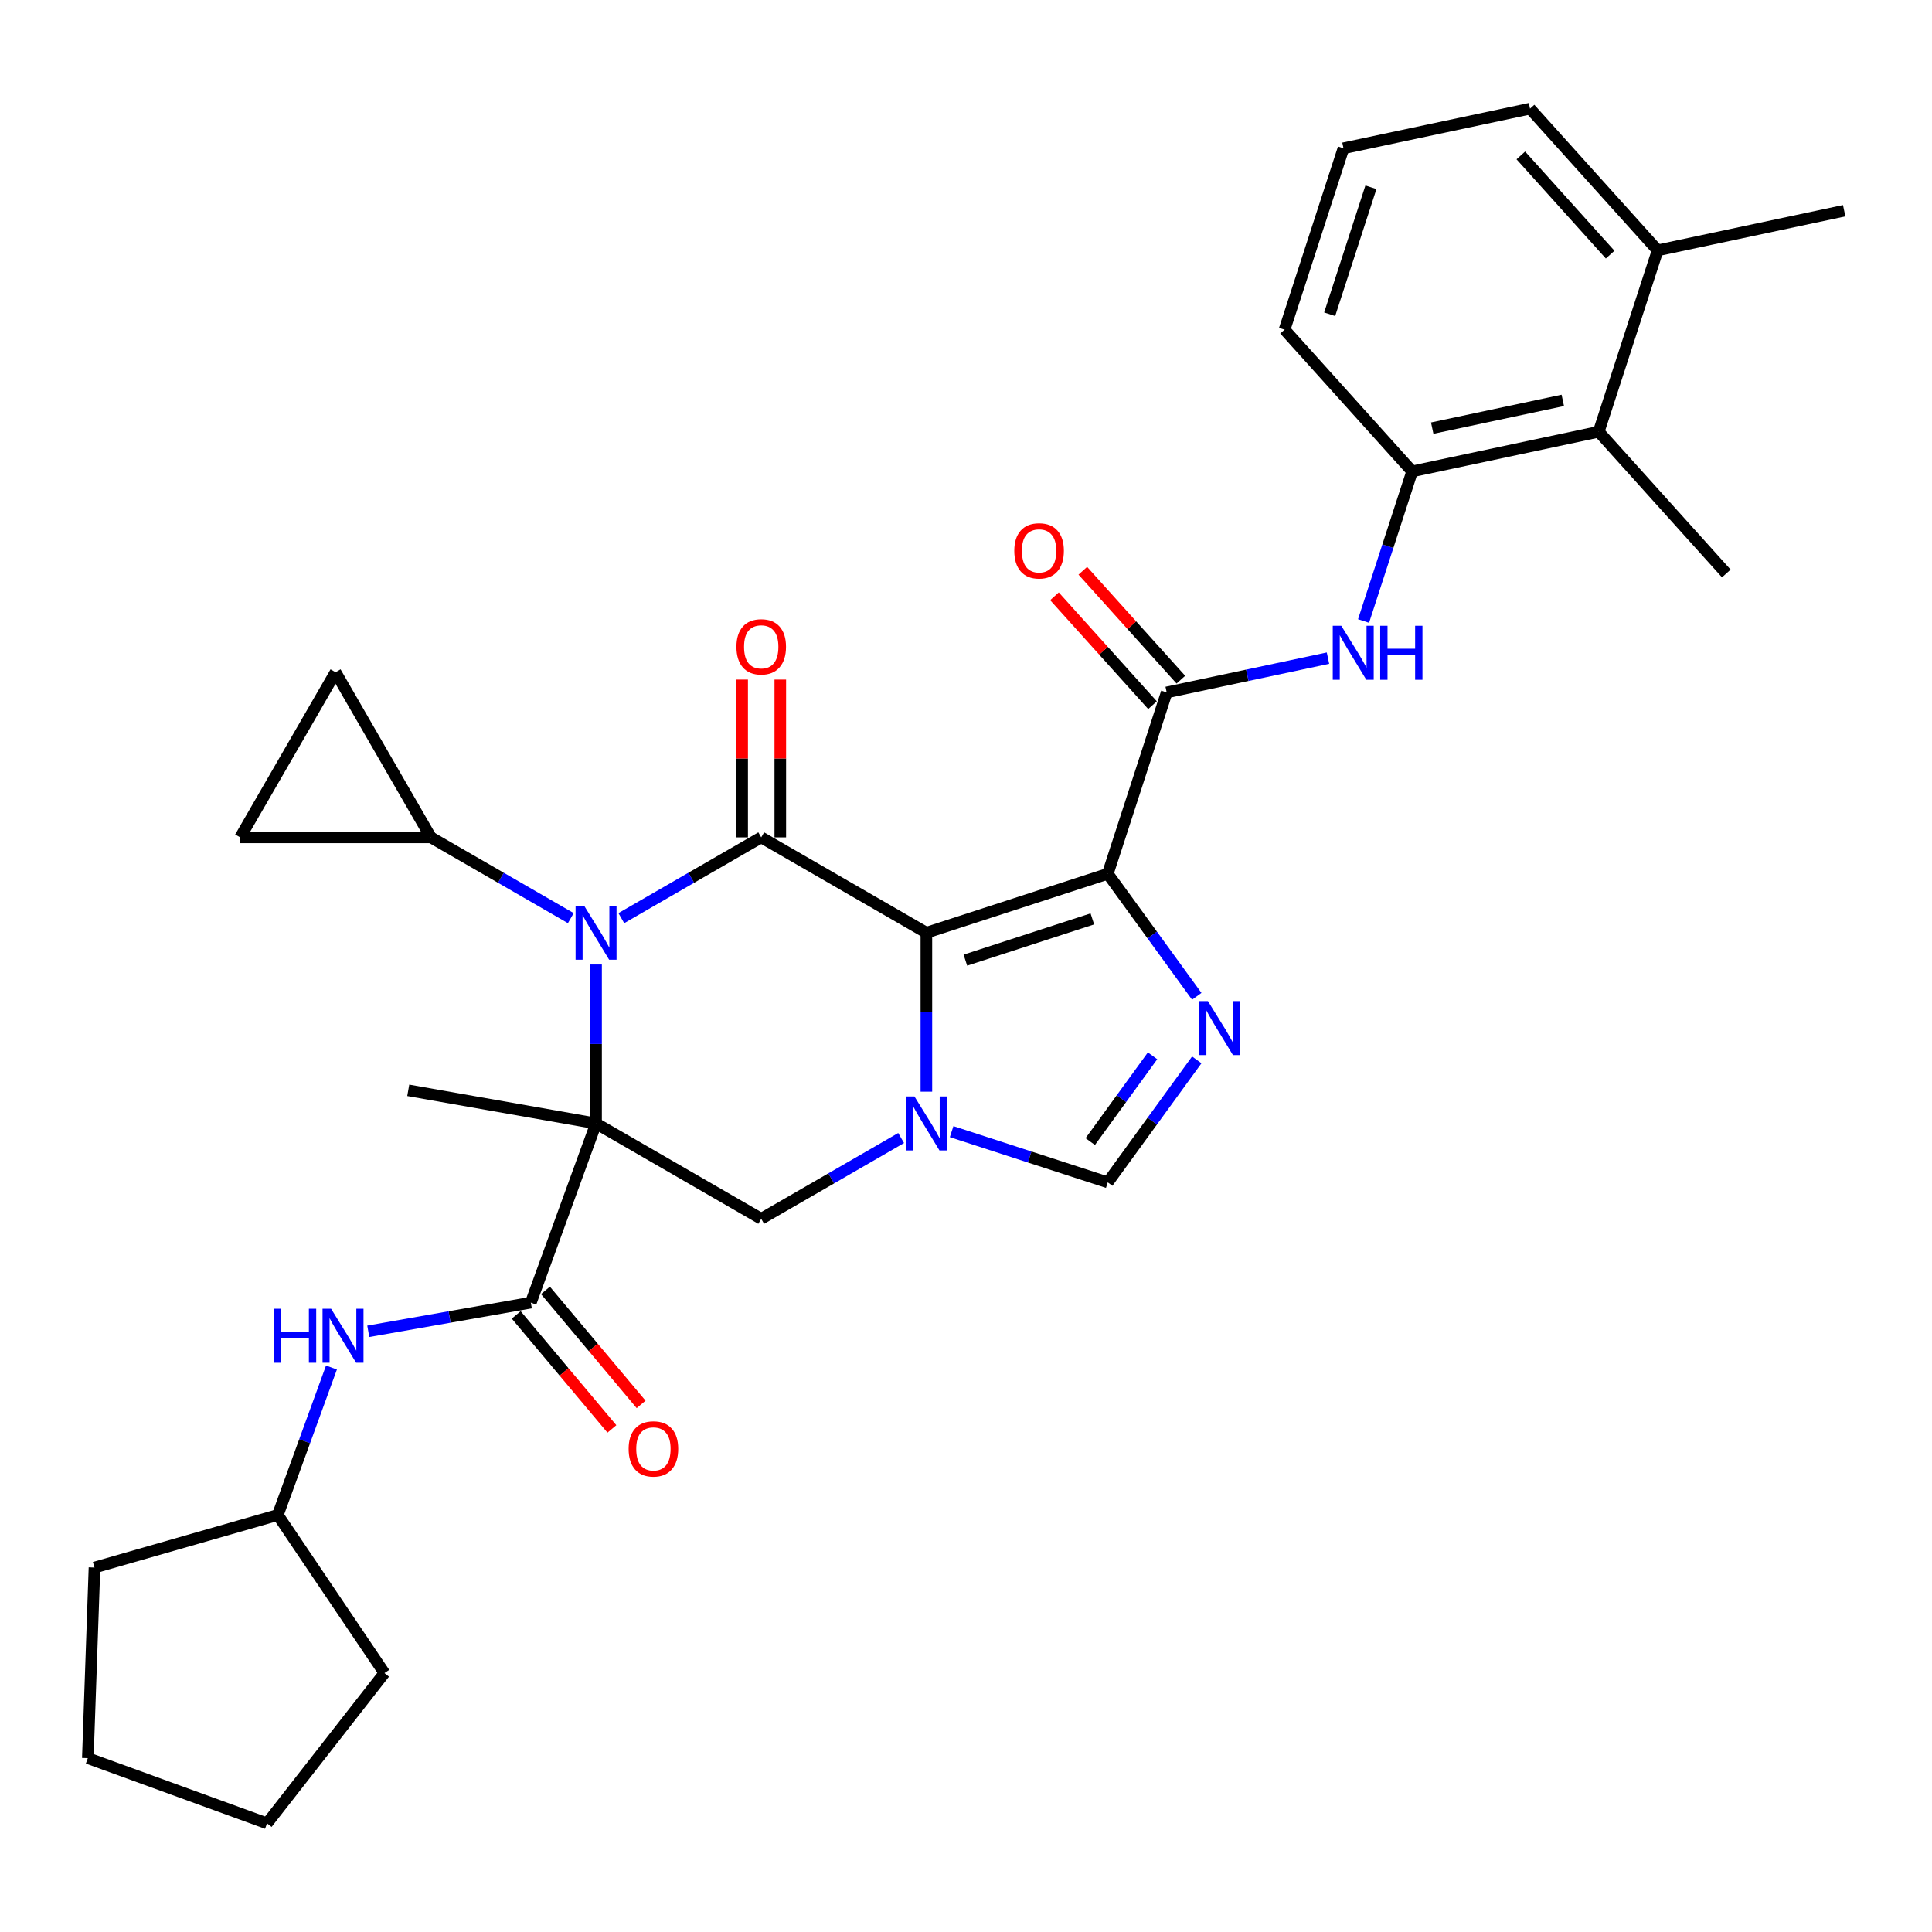 <?xml version='1.0' encoding='iso-8859-1'?>
<svg version='1.1' baseProfile='full'
              xmlns='http://www.w3.org/2000/svg'
                      xmlns:rdkit='http://www.rdkit.org/xml'
                      xmlns:xlink='http://www.w3.org/1999/xlink'
                  xml:space='preserve'
width='1000px' height='1000px' viewBox='0 0 1000 1000'>
<!-- END OF HEADER -->
<rect style='opacity:1.0;fill:#FFFFFF;stroke:none' width='1000' height='1000' x='0' y='0'> </rect>
<path class='bond-1' d='M 479.493,482.779 L 573.373,452.275' style='fill:none;fill-rule:evenodd;stroke:#000000;stroke-width:6px;stroke-linecap:butt;stroke-linejoin:miter;stroke-opacity:1' />
<path class='bond-1' d='M 499.676,496.979 L 565.392,475.627' style='fill:none;fill-rule:evenodd;stroke:#000000;stroke-width:6px;stroke-linecap:butt;stroke-linejoin:miter;stroke-opacity:1' />
<path class='bond-3' d='M 479.493,482.779 L 394.007,433.423' style='fill:none;fill-rule:evenodd;stroke:#000000;stroke-width:6px;stroke-linecap:butt;stroke-linejoin:miter;stroke-opacity:1' />
<path class='bond-4' d='M 479.493,482.779 L 479.493,523.911' style='fill:none;fill-rule:evenodd;stroke:#000000;stroke-width:6px;stroke-linecap:butt;stroke-linejoin:miter;stroke-opacity:1' />
<path class='bond-4' d='M 479.493,523.911 L 479.493,565.044' style='fill:none;fill-rule:evenodd;stroke:#0000FF;stroke-width:6px;stroke-linecap:butt;stroke-linejoin:miter;stroke-opacity:1' />
<path class='bond-0' d='M 308.521,581.49 L 394.007,630.845' style='fill:none;fill-rule:evenodd;stroke:#000000;stroke-width:6px;stroke-linecap:butt;stroke-linejoin:miter;stroke-opacity:1' />
<path class='bond-6' d='M 308.521,581.49 L 274.759,674.248' style='fill:none;fill-rule:evenodd;stroke:#000000;stroke-width:6px;stroke-linecap:butt;stroke-linejoin:miter;stroke-opacity:1' />
<path class='bond-21' d='M 308.521,581.49 L 211.309,564.349' style='fill:none;fill-rule:evenodd;stroke:#000000;stroke-width:6px;stroke-linecap:butt;stroke-linejoin:miter;stroke-opacity:1' />
<path class='bond-33' d='M 308.521,581.49 L 308.521,540.357' style='fill:none;fill-rule:evenodd;stroke:#000000;stroke-width:6px;stroke-linecap:butt;stroke-linejoin:miter;stroke-opacity:1' />
<path class='bond-33' d='M 308.521,540.357 L 308.521,499.224' style='fill:none;fill-rule:evenodd;stroke:#0000FF;stroke-width:6px;stroke-linecap:butt;stroke-linejoin:miter;stroke-opacity:1' />
<path class='bond-5' d='M 573.373,452.275 L 596.409,483.982' style='fill:none;fill-rule:evenodd;stroke:#000000;stroke-width:6px;stroke-linecap:butt;stroke-linejoin:miter;stroke-opacity:1' />
<path class='bond-5' d='M 596.409,483.982 L 619.446,515.689' style='fill:none;fill-rule:evenodd;stroke:#0000FF;stroke-width:6px;stroke-linecap:butt;stroke-linejoin:miter;stroke-opacity:1' />
<path class='bond-7' d='M 573.373,452.275 L 603.877,358.395' style='fill:none;fill-rule:evenodd;stroke:#000000;stroke-width:6px;stroke-linecap:butt;stroke-linejoin:miter;stroke-opacity:1' />
<path class='bond-2' d='M 321.59,475.233 L 357.798,454.328' style='fill:none;fill-rule:evenodd;stroke:#0000FF;stroke-width:6px;stroke-linecap:butt;stroke-linejoin:miter;stroke-opacity:1' />
<path class='bond-2' d='M 357.798,454.328 L 394.007,433.423' style='fill:none;fill-rule:evenodd;stroke:#000000;stroke-width:6px;stroke-linecap:butt;stroke-linejoin:miter;stroke-opacity:1' />
<path class='bond-10' d='M 295.451,475.233 L 259.243,454.328' style='fill:none;fill-rule:evenodd;stroke:#0000FF;stroke-width:6px;stroke-linecap:butt;stroke-linejoin:miter;stroke-opacity:1' />
<path class='bond-10' d='M 259.243,454.328 L 223.034,433.423' style='fill:none;fill-rule:evenodd;stroke:#000000;stroke-width:6px;stroke-linecap:butt;stroke-linejoin:miter;stroke-opacity:1' />
<path class='bond-17' d='M 403.878,433.423 L 403.878,392.586' style='fill:none;fill-rule:evenodd;stroke:#000000;stroke-width:6px;stroke-linecap:butt;stroke-linejoin:miter;stroke-opacity:1' />
<path class='bond-17' d='M 403.878,392.586 L 403.878,351.749' style='fill:none;fill-rule:evenodd;stroke:#FF0000;stroke-width:6px;stroke-linecap:butt;stroke-linejoin:miter;stroke-opacity:1' />
<path class='bond-17' d='M 384.136,433.423 L 384.136,392.586' style='fill:none;fill-rule:evenodd;stroke:#000000;stroke-width:6px;stroke-linecap:butt;stroke-linejoin:miter;stroke-opacity:1' />
<path class='bond-17' d='M 384.136,392.586 L 384.136,351.749' style='fill:none;fill-rule:evenodd;stroke:#FF0000;stroke-width:6px;stroke-linecap:butt;stroke-linejoin:miter;stroke-opacity:1' />
<path class='bond-8' d='M 466.424,589.035 L 430.215,609.94' style='fill:none;fill-rule:evenodd;stroke:#0000FF;stroke-width:6px;stroke-linecap:butt;stroke-linejoin:miter;stroke-opacity:1' />
<path class='bond-8' d='M 430.215,609.94 L 394.007,630.845' style='fill:none;fill-rule:evenodd;stroke:#000000;stroke-width:6px;stroke-linecap:butt;stroke-linejoin:miter;stroke-opacity:1' />
<path class='bond-9' d='M 492.563,585.736 L 532.968,598.865' style='fill:none;fill-rule:evenodd;stroke:#0000FF;stroke-width:6px;stroke-linecap:butt;stroke-linejoin:miter;stroke-opacity:1' />
<path class='bond-9' d='M 532.968,598.865 L 573.373,611.993' style='fill:none;fill-rule:evenodd;stroke:#000000;stroke-width:6px;stroke-linecap:butt;stroke-linejoin:miter;stroke-opacity:1' />
<path class='bond-32' d='M 619.446,548.579 L 596.409,580.286' style='fill:none;fill-rule:evenodd;stroke:#0000FF;stroke-width:6px;stroke-linecap:butt;stroke-linejoin:miter;stroke-opacity:1' />
<path class='bond-32' d='M 596.409,580.286 L 573.373,611.993' style='fill:none;fill-rule:evenodd;stroke:#000000;stroke-width:6px;stroke-linecap:butt;stroke-linejoin:miter;stroke-opacity:1' />
<path class='bond-32' d='M 596.563,546.487 L 580.438,568.682' style='fill:none;fill-rule:evenodd;stroke:#0000FF;stroke-width:6px;stroke-linecap:butt;stroke-linejoin:miter;stroke-opacity:1' />
<path class='bond-32' d='M 580.438,568.682 L 564.312,590.877' style='fill:none;fill-rule:evenodd;stroke:#000000;stroke-width:6px;stroke-linecap:butt;stroke-linejoin:miter;stroke-opacity:1' />
<path class='bond-13' d='M 274.759,674.248 L 232.688,681.666' style='fill:none;fill-rule:evenodd;stroke:#000000;stroke-width:6px;stroke-linecap:butt;stroke-linejoin:miter;stroke-opacity:1' />
<path class='bond-13' d='M 232.688,681.666 L 190.617,689.084' style='fill:none;fill-rule:evenodd;stroke:#0000FF;stroke-width:6px;stroke-linecap:butt;stroke-linejoin:miter;stroke-opacity:1' />
<path class='bond-18' d='M 267.198,680.593 L 291.957,710.1' style='fill:none;fill-rule:evenodd;stroke:#000000;stroke-width:6px;stroke-linecap:butt;stroke-linejoin:miter;stroke-opacity:1' />
<path class='bond-18' d='M 291.957,710.1 L 316.716,739.607' style='fill:none;fill-rule:evenodd;stroke:#FF0000;stroke-width:6px;stroke-linecap:butt;stroke-linejoin:miter;stroke-opacity:1' />
<path class='bond-18' d='M 282.321,667.903 L 307.08,697.41' style='fill:none;fill-rule:evenodd;stroke:#000000;stroke-width:6px;stroke-linecap:butt;stroke-linejoin:miter;stroke-opacity:1' />
<path class='bond-18' d='M 307.08,697.41 L 331.84,726.917' style='fill:none;fill-rule:evenodd;stroke:#FF0000;stroke-width:6px;stroke-linecap:butt;stroke-linejoin:miter;stroke-opacity:1' />
<path class='bond-11' d='M 603.877,358.395 L 645.619,349.523' style='fill:none;fill-rule:evenodd;stroke:#000000;stroke-width:6px;stroke-linecap:butt;stroke-linejoin:miter;stroke-opacity:1' />
<path class='bond-11' d='M 645.619,349.523 L 687.361,340.65' style='fill:none;fill-rule:evenodd;stroke:#0000FF;stroke-width:6px;stroke-linecap:butt;stroke-linejoin:miter;stroke-opacity:1' />
<path class='bond-19' d='M 611.212,351.79 L 585.837,323.608' style='fill:none;fill-rule:evenodd;stroke:#000000;stroke-width:6px;stroke-linecap:butt;stroke-linejoin:miter;stroke-opacity:1' />
<path class='bond-19' d='M 585.837,323.608 L 560.462,295.426' style='fill:none;fill-rule:evenodd;stroke:#FF0000;stroke-width:6px;stroke-linecap:butt;stroke-linejoin:miter;stroke-opacity:1' />
<path class='bond-19' d='M 596.541,365 L 571.166,336.818' style='fill:none;fill-rule:evenodd;stroke:#000000;stroke-width:6px;stroke-linecap:butt;stroke-linejoin:miter;stroke-opacity:1' />
<path class='bond-19' d='M 571.166,336.818 L 545.79,308.636' style='fill:none;fill-rule:evenodd;stroke:#FF0000;stroke-width:6px;stroke-linecap:butt;stroke-linejoin:miter;stroke-opacity:1' />
<path class='bond-14' d='M 223.034,433.423 L 124.323,433.423' style='fill:none;fill-rule:evenodd;stroke:#000000;stroke-width:6px;stroke-linecap:butt;stroke-linejoin:miter;stroke-opacity:1' />
<path class='bond-15' d='M 223.034,433.423 L 173.679,347.937' style='fill:none;fill-rule:evenodd;stroke:#000000;stroke-width:6px;stroke-linecap:butt;stroke-linejoin:miter;stroke-opacity:1' />
<path class='bond-12' d='M 705.774,321.427 L 718.354,282.709' style='fill:none;fill-rule:evenodd;stroke:#0000FF;stroke-width:6px;stroke-linecap:butt;stroke-linejoin:miter;stroke-opacity:1' />
<path class='bond-12' d='M 718.354,282.709 L 730.934,243.992' style='fill:none;fill-rule:evenodd;stroke:#000000;stroke-width:6px;stroke-linecap:butt;stroke-linejoin:miter;stroke-opacity:1' />
<path class='bond-16' d='M 730.934,243.992 L 827.488,223.469' style='fill:none;fill-rule:evenodd;stroke:#000000;stroke-width:6px;stroke-linecap:butt;stroke-linejoin:miter;stroke-opacity:1' />
<path class='bond-16' d='M 741.312,221.603 L 808.9,207.237' style='fill:none;fill-rule:evenodd;stroke:#000000;stroke-width:6px;stroke-linecap:butt;stroke-linejoin:miter;stroke-opacity:1' />
<path class='bond-23' d='M 730.934,243.992 L 664.883,170.636' style='fill:none;fill-rule:evenodd;stroke:#000000;stroke-width:6px;stroke-linecap:butt;stroke-linejoin:miter;stroke-opacity:1' />
<path class='bond-22' d='M 171.562,707.834 L 157.675,745.99' style='fill:none;fill-rule:evenodd;stroke:#0000FF;stroke-width:6px;stroke-linecap:butt;stroke-linejoin:miter;stroke-opacity:1' />
<path class='bond-22' d='M 157.675,745.99 L 143.787,784.147' style='fill:none;fill-rule:evenodd;stroke:#000000;stroke-width:6px;stroke-linecap:butt;stroke-linejoin:miter;stroke-opacity:1' />
<path class='bond-34' d='M 124.323,433.423 L 173.679,347.937' style='fill:none;fill-rule:evenodd;stroke:#000000;stroke-width:6px;stroke-linecap:butt;stroke-linejoin:miter;stroke-opacity:1' />
<path class='bond-20' d='M 827.488,223.469 L 857.991,129.589' style='fill:none;fill-rule:evenodd;stroke:#000000;stroke-width:6px;stroke-linecap:butt;stroke-linejoin:miter;stroke-opacity:1' />
<path class='bond-25' d='M 827.488,223.469 L 893.539,296.826' style='fill:none;fill-rule:evenodd;stroke:#000000;stroke-width:6px;stroke-linecap:butt;stroke-linejoin:miter;stroke-opacity:1' />
<path class='bond-27' d='M 857.991,129.589 L 954.545,109.066' style='fill:none;fill-rule:evenodd;stroke:#000000;stroke-width:6px;stroke-linecap:butt;stroke-linejoin:miter;stroke-opacity:1' />
<path class='bond-35' d='M 857.991,129.589 L 791.941,56.233' style='fill:none;fill-rule:evenodd;stroke:#000000;stroke-width:6px;stroke-linecap:butt;stroke-linejoin:miter;stroke-opacity:1' />
<path class='bond-35' d='M 833.412,131.796 L 787.177,80.446' style='fill:none;fill-rule:evenodd;stroke:#000000;stroke-width:6px;stroke-linecap:butt;stroke-linejoin:miter;stroke-opacity:1' />
<path class='bond-28' d='M 143.787,784.147 L 198.985,865.982' style='fill:none;fill-rule:evenodd;stroke:#000000;stroke-width:6px;stroke-linecap:butt;stroke-linejoin:miter;stroke-opacity:1' />
<path class='bond-29' d='M 143.787,784.147 L 48.9,811.355' style='fill:none;fill-rule:evenodd;stroke:#000000;stroke-width:6px;stroke-linecap:butt;stroke-linejoin:miter;stroke-opacity:1' />
<path class='bond-24' d='M 664.883,170.636 L 695.387,76.756' style='fill:none;fill-rule:evenodd;stroke:#000000;stroke-width:6px;stroke-linecap:butt;stroke-linejoin:miter;stroke-opacity:1' />
<path class='bond-24' d='M 688.235,162.654 L 709.587,96.938' style='fill:none;fill-rule:evenodd;stroke:#000000;stroke-width:6px;stroke-linecap:butt;stroke-linejoin:miter;stroke-opacity:1' />
<path class='bond-26' d='M 695.387,76.756 L 791.941,56.233' style='fill:none;fill-rule:evenodd;stroke:#000000;stroke-width:6px;stroke-linecap:butt;stroke-linejoin:miter;stroke-opacity:1' />
<path class='bond-30' d='M 198.985,865.982 L 138.213,943.767' style='fill:none;fill-rule:evenodd;stroke:#000000;stroke-width:6px;stroke-linecap:butt;stroke-linejoin:miter;stroke-opacity:1' />
<path class='bond-31' d='M 48.9,811.355 L 45.455,910.006' style='fill:none;fill-rule:evenodd;stroke:#000000;stroke-width:6px;stroke-linecap:butt;stroke-linejoin:miter;stroke-opacity:1' />
<path class='bond-36' d='M 138.213,943.767 L 45.455,910.006' style='fill:none;fill-rule:evenodd;stroke:#000000;stroke-width:6px;stroke-linecap:butt;stroke-linejoin:miter;stroke-opacity:1' />
<path  class='atom-3' d='M 302.341 468.801
L 311.502 483.608
Q 312.41 485.069, 313.871 487.714
Q 315.332 490.36, 315.411 490.517
L 315.411 468.801
L 319.122 468.801
L 319.122 496.756
L 315.292 496.756
L 305.461 480.567
Q 304.315 478.672, 303.091 476.5
Q 301.907 474.329, 301.552 473.658
L 301.552 496.756
L 297.919 496.756
L 297.919 468.801
L 302.341 468.801
' fill='#0000FF'/>
<path  class='atom-5' d='M 473.314 567.512
L 482.474 582.319
Q 483.382 583.78, 484.843 586.425
Q 486.304 589.071, 486.383 589.229
L 486.383 567.512
L 490.095 567.512
L 490.095 595.467
L 486.265 595.467
L 476.433 579.278
Q 475.288 577.383, 474.064 575.212
Q 472.88 573.04, 472.524 572.369
L 472.524 595.467
L 468.892 595.467
L 468.892 567.512
L 473.314 567.512
' fill='#0000FF'/>
<path  class='atom-6' d='M 625.215 518.157
L 634.375 532.963
Q 635.283 534.424, 636.744 537.07
Q 638.205 539.715, 638.284 539.873
L 638.284 518.157
L 641.996 518.157
L 641.996 546.112
L 638.166 546.112
L 628.334 529.923
Q 627.189 528.028, 625.965 525.856
Q 624.78 523.684, 624.425 523.013
L 624.425 546.112
L 620.792 546.112
L 620.792 518.157
L 625.215 518.157
' fill='#0000FF'/>
<path  class='atom-12' d='M 694.251 323.895
L 703.412 338.701
Q 704.32 340.162, 705.781 342.808
Q 707.242 345.453, 707.321 345.611
L 707.321 323.895
L 711.032 323.895
L 711.032 351.85
L 707.202 351.85
L 697.371 335.661
Q 696.225 333.766, 695.001 331.594
Q 693.817 329.422, 693.462 328.751
L 693.462 351.85
L 689.829 351.85
L 689.829 323.895
L 694.251 323.895
' fill='#0000FF'/>
<path  class='atom-12' d='M 714.388 323.895
L 718.179 323.895
L 718.179 335.779
L 732.472 335.779
L 732.472 323.895
L 736.263 323.895
L 736.263 351.85
L 732.472 351.85
L 732.472 338.938
L 718.179 338.938
L 718.179 351.85
L 714.388 351.85
L 714.388 323.895
' fill='#0000FF'/>
<path  class='atom-14' d='M 141.795 677.411
L 145.585 677.411
L 145.585 689.296
L 159.879 689.296
L 159.879 677.411
L 163.669 677.411
L 163.669 705.366
L 159.879 705.366
L 159.879 692.455
L 145.585 692.455
L 145.585 705.366
L 141.795 705.366
L 141.795 677.411
' fill='#0000FF'/>
<path  class='atom-14' d='M 171.369 677.411
L 180.529 692.218
Q 181.437 693.679, 182.898 696.324
Q 184.359 698.97, 184.438 699.128
L 184.438 677.411
L 188.149 677.411
L 188.149 705.366
L 184.32 705.366
L 174.488 689.178
Q 173.343 687.282, 172.119 685.111
Q 170.934 682.939, 170.579 682.268
L 170.579 705.366
L 166.946 705.366
L 166.946 677.411
L 171.369 677.411
' fill='#0000FF'/>
<path  class='atom-18' d='M 381.174 334.791
Q 381.174 328.078, 384.491 324.327
Q 387.808 320.576, 394.007 320.576
Q 400.206 320.576, 403.523 324.327
Q 406.839 328.078, 406.839 334.791
Q 406.839 341.582, 403.483 345.452
Q 400.127 349.282, 394.007 349.282
Q 387.847 349.282, 384.491 345.452
Q 381.174 341.622, 381.174 334.791
M 394.007 346.123
Q 398.271 346.123, 400.561 343.28
Q 402.891 340.398, 402.891 334.791
Q 402.891 329.302, 400.561 326.539
Q 398.271 323.735, 394.007 323.735
Q 389.743 323.735, 387.413 326.499
Q 385.123 329.263, 385.123 334.791
Q 385.123 340.437, 387.413 343.28
Q 389.743 346.123, 394.007 346.123
' fill='#FF0000'/>
<path  class='atom-19' d='M 325.377 749.944
Q 325.377 743.231, 328.694 739.48
Q 332.011 735.729, 338.21 735.729
Q 344.409 735.729, 347.725 739.48
Q 351.042 743.231, 351.042 749.944
Q 351.042 756.735, 347.686 760.605
Q 344.33 764.435, 338.21 764.435
Q 332.05 764.435, 328.694 760.605
Q 325.377 756.775, 325.377 749.944
M 338.21 761.276
Q 342.474 761.276, 344.764 758.433
Q 347.094 755.551, 347.094 749.944
Q 347.094 744.455, 344.764 741.692
Q 342.474 738.888, 338.21 738.888
Q 333.945 738.888, 331.616 741.652
Q 329.326 744.416, 329.326 749.944
Q 329.326 755.59, 331.616 758.433
Q 333.945 761.276, 338.21 761.276
' fill='#FF0000'/>
<path  class='atom-20' d='M 524.993 285.118
Q 524.993 278.405, 528.31 274.654
Q 531.627 270.903, 537.826 270.903
Q 544.025 270.903, 547.342 274.654
Q 550.658 278.405, 550.658 285.118
Q 550.658 291.909, 547.302 295.778
Q 543.946 299.608, 537.826 299.608
Q 531.666 299.608, 528.31 295.778
Q 524.993 291.948, 524.993 285.118
M 537.826 296.45
Q 542.09 296.45, 544.38 293.607
Q 546.71 290.724, 546.71 285.118
Q 546.71 279.629, 544.38 276.865
Q 542.09 274.062, 537.826 274.062
Q 533.562 274.062, 531.232 276.826
Q 528.942 279.59, 528.942 285.118
Q 528.942 290.764, 531.232 293.607
Q 533.562 296.45, 537.826 296.45
' fill='#FF0000'/>
</svg>
